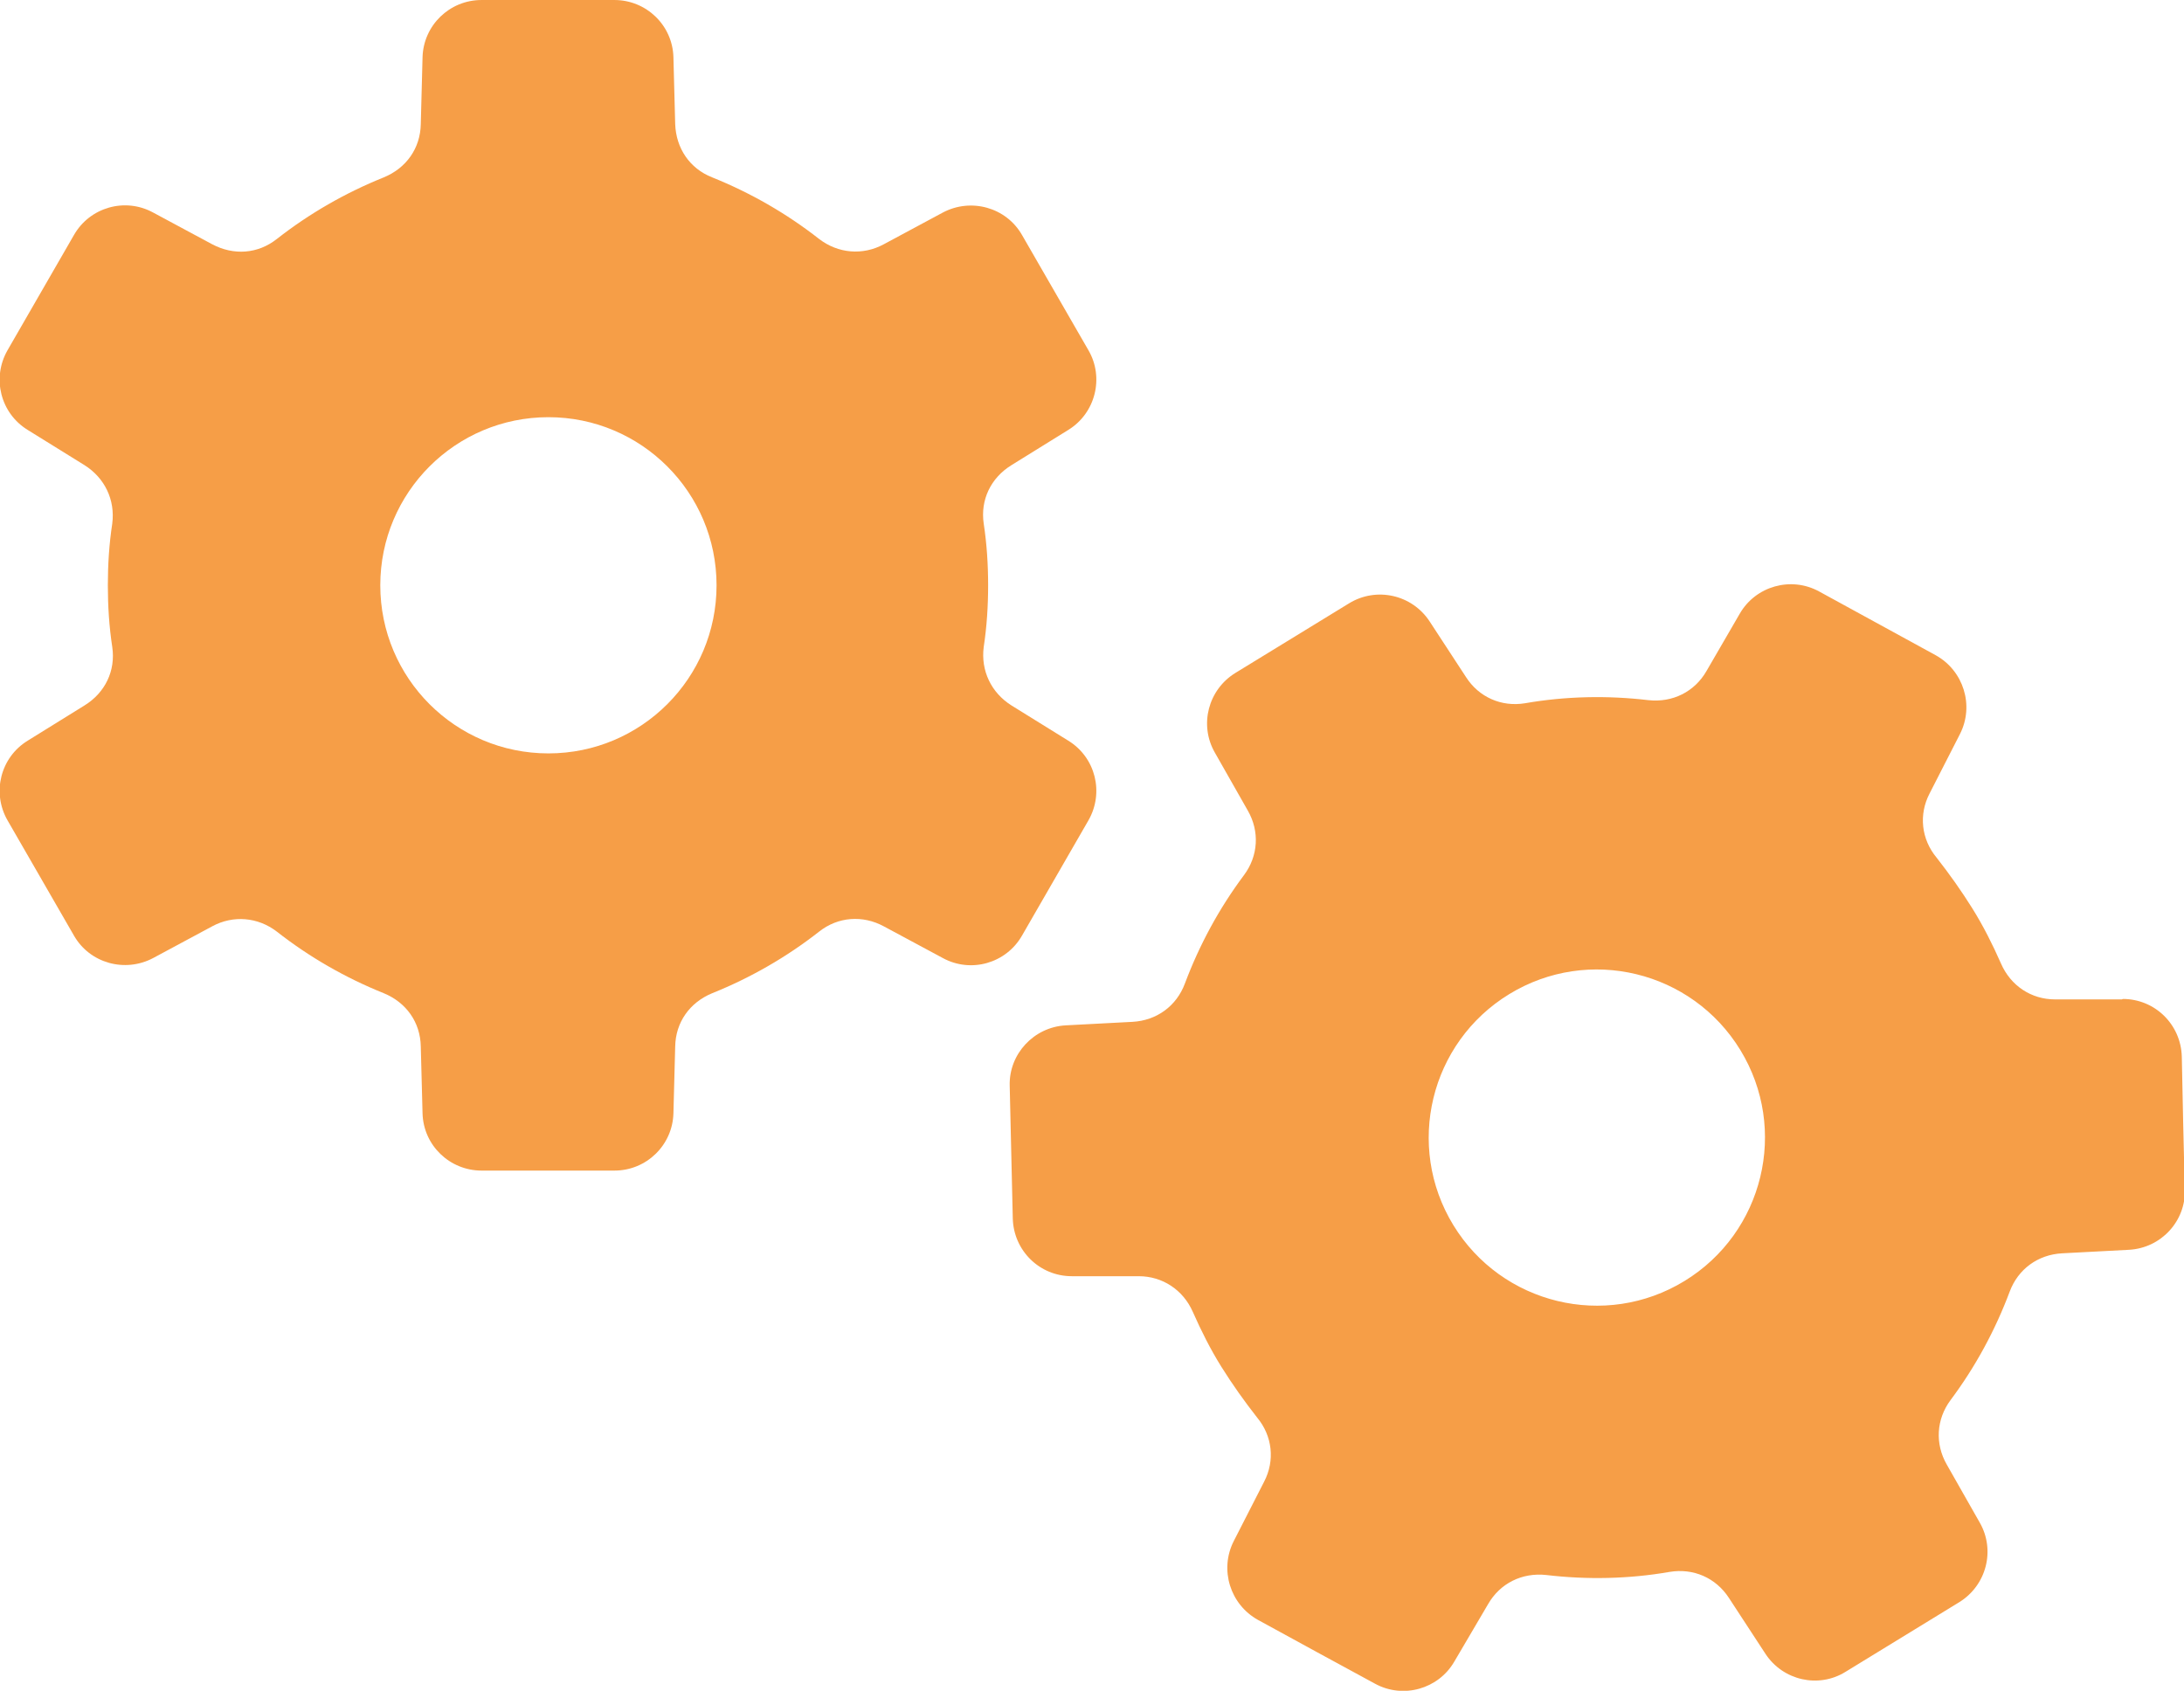 <svg viewBox="0 0 49.62 38.42" xmlns="http://www.w3.org/2000/svg" data-name="Layer 1" id="Layer_1">
  <defs>
    <style>
      .cls-1 {
        fill: #f69e47;
        stroke-width: 0px;
      }
    </style>
  </defs>
  <path d="M24.27,16.83l-1.29-.8c-.46-.29-.7-.79-.63-1.33.07-.46.1-.93.1-1.4s-.03-.94-.1-1.4c-.08-.54.16-1.04.63-1.33l1.29-.8c.62-.38.82-1.19.46-1.81-.5-.87-1.01-1.75-1.51-2.62-.36-.63-1.16-.85-1.8-.51l-1.34.72c-.48.26-1.04.21-1.47-.12-.74-.58-1.56-1.05-2.43-1.4h0c-.51-.2-.82-.66-.84-1.21l-.04-1.52c-.02-.73-.62-1.3-1.34-1.3h-3.02c-.73,0-1.32.58-1.34,1.3l-.04,1.52c-.01.55-.33,1-.84,1.21-.87.35-1.69.82-2.43,1.4-.43.34-.98.38-1.47.12l-1.34-.72c-.64-.35-1.44-.12-1.8.51-.5.87-1.01,1.75-1.51,2.62-.36.63-.16,1.43.46,1.81l1.29.8c.46.29.7.79.63,1.33-.07.46-.1.93-.1,1.4s.03.94.1,1.4c.08.54-.16,1.04-.63,1.33l-1.29.8c-.62.38-.82,1.18-.46,1.81.5.87,1.01,1.75,1.51,2.62.36.63,1.16.85,1.8.51l1.34-.72c.48-.26,1.04-.21,1.47.12.74.58,1.56,1.05,2.43,1.4.51.21.83.66.84,1.21l.04,1.52c.02.73.62,1.3,1.34,1.3h3.02c.73,0,1.32-.58,1.34-1.3l.04-1.52c.01-.55.33-1,.84-1.21.87-.35,1.69-.82,2.43-1.4.43-.34.99-.38,1.47-.12l1.34.72c.64.35,1.44.12,1.8-.51.5-.87,1.01-1.75,1.51-2.62.36-.63.16-1.43-.46-1.81ZM12.46,17.12c-2.11,0-3.82-1.71-3.82-3.82s1.71-3.82,3.82-3.82,3.82,1.71,3.82,3.82-1.71,3.82-3.82,3.82Z" class="cls-1"></path>
  <path d="M48.21,22.71h-1.52c-.54,0-1.01-.31-1.23-.82-.19-.43-.4-.85-.65-1.25s-.52-.78-.81-1.15c-.35-.42-.41-.98-.16-1.46l.69-1.35c.33-.65.08-1.44-.55-1.79-.88-.48-1.77-.97-2.65-1.45-.64-.35-1.44-.12-1.8.5l-.76,1.31c-.27.47-.77.72-1.32.66-.93-.11-1.88-.09-2.8.07h0c-.54.09-1.05-.14-1.34-.59l-.83-1.27c-.4-.61-1.21-.79-1.83-.41l-2.58,1.58c-.62.38-.83,1.18-.47,1.81l.75,1.32c.27.47.24,1.03-.09,1.47-.56.75-1.01,1.58-1.34,2.46-.19.51-.64.84-1.19.87l-1.52.08c-.72.04-1.29.65-1.27,1.37.02,1.01.05,2.02.07,3.02.02.73.61,1.31,1.34,1.31h1.52c.54,0,1.01.31,1.23.81.19.43.4.85.65,1.25s.52.78.81,1.15c.35.42.41.98.16,1.46l-.69,1.35c-.33.65-.08,1.44.55,1.79.88.48,1.77.97,2.66,1.45.64.35,1.44.12,1.8-.5l.77-1.31c.27-.47.77-.72,1.32-.66.93.11,1.88.09,2.8-.07.54-.09,1.05.13,1.35.59l.83,1.27c.4.61,1.21.79,1.82.41l2.58-1.58c.62-.38.83-1.18.47-1.81l-.75-1.32c-.27-.47-.24-1.03.09-1.47.56-.75,1.01-1.58,1.34-2.46.19-.51.64-.84,1.19-.87l1.52-.08c.73-.04,1.29-.65,1.27-1.37-.03-1.01-.05-2.02-.07-3.02-.02-.73-.61-1.31-1.34-1.31ZM38.27,29.11c-1.8,1.1-4.15.53-5.25-1.27s-.53-4.15,1.27-5.25,4.15-.53,5.25,1.27.53,4.15-1.27,5.25Z" class="cls-1"></path>
</svg>